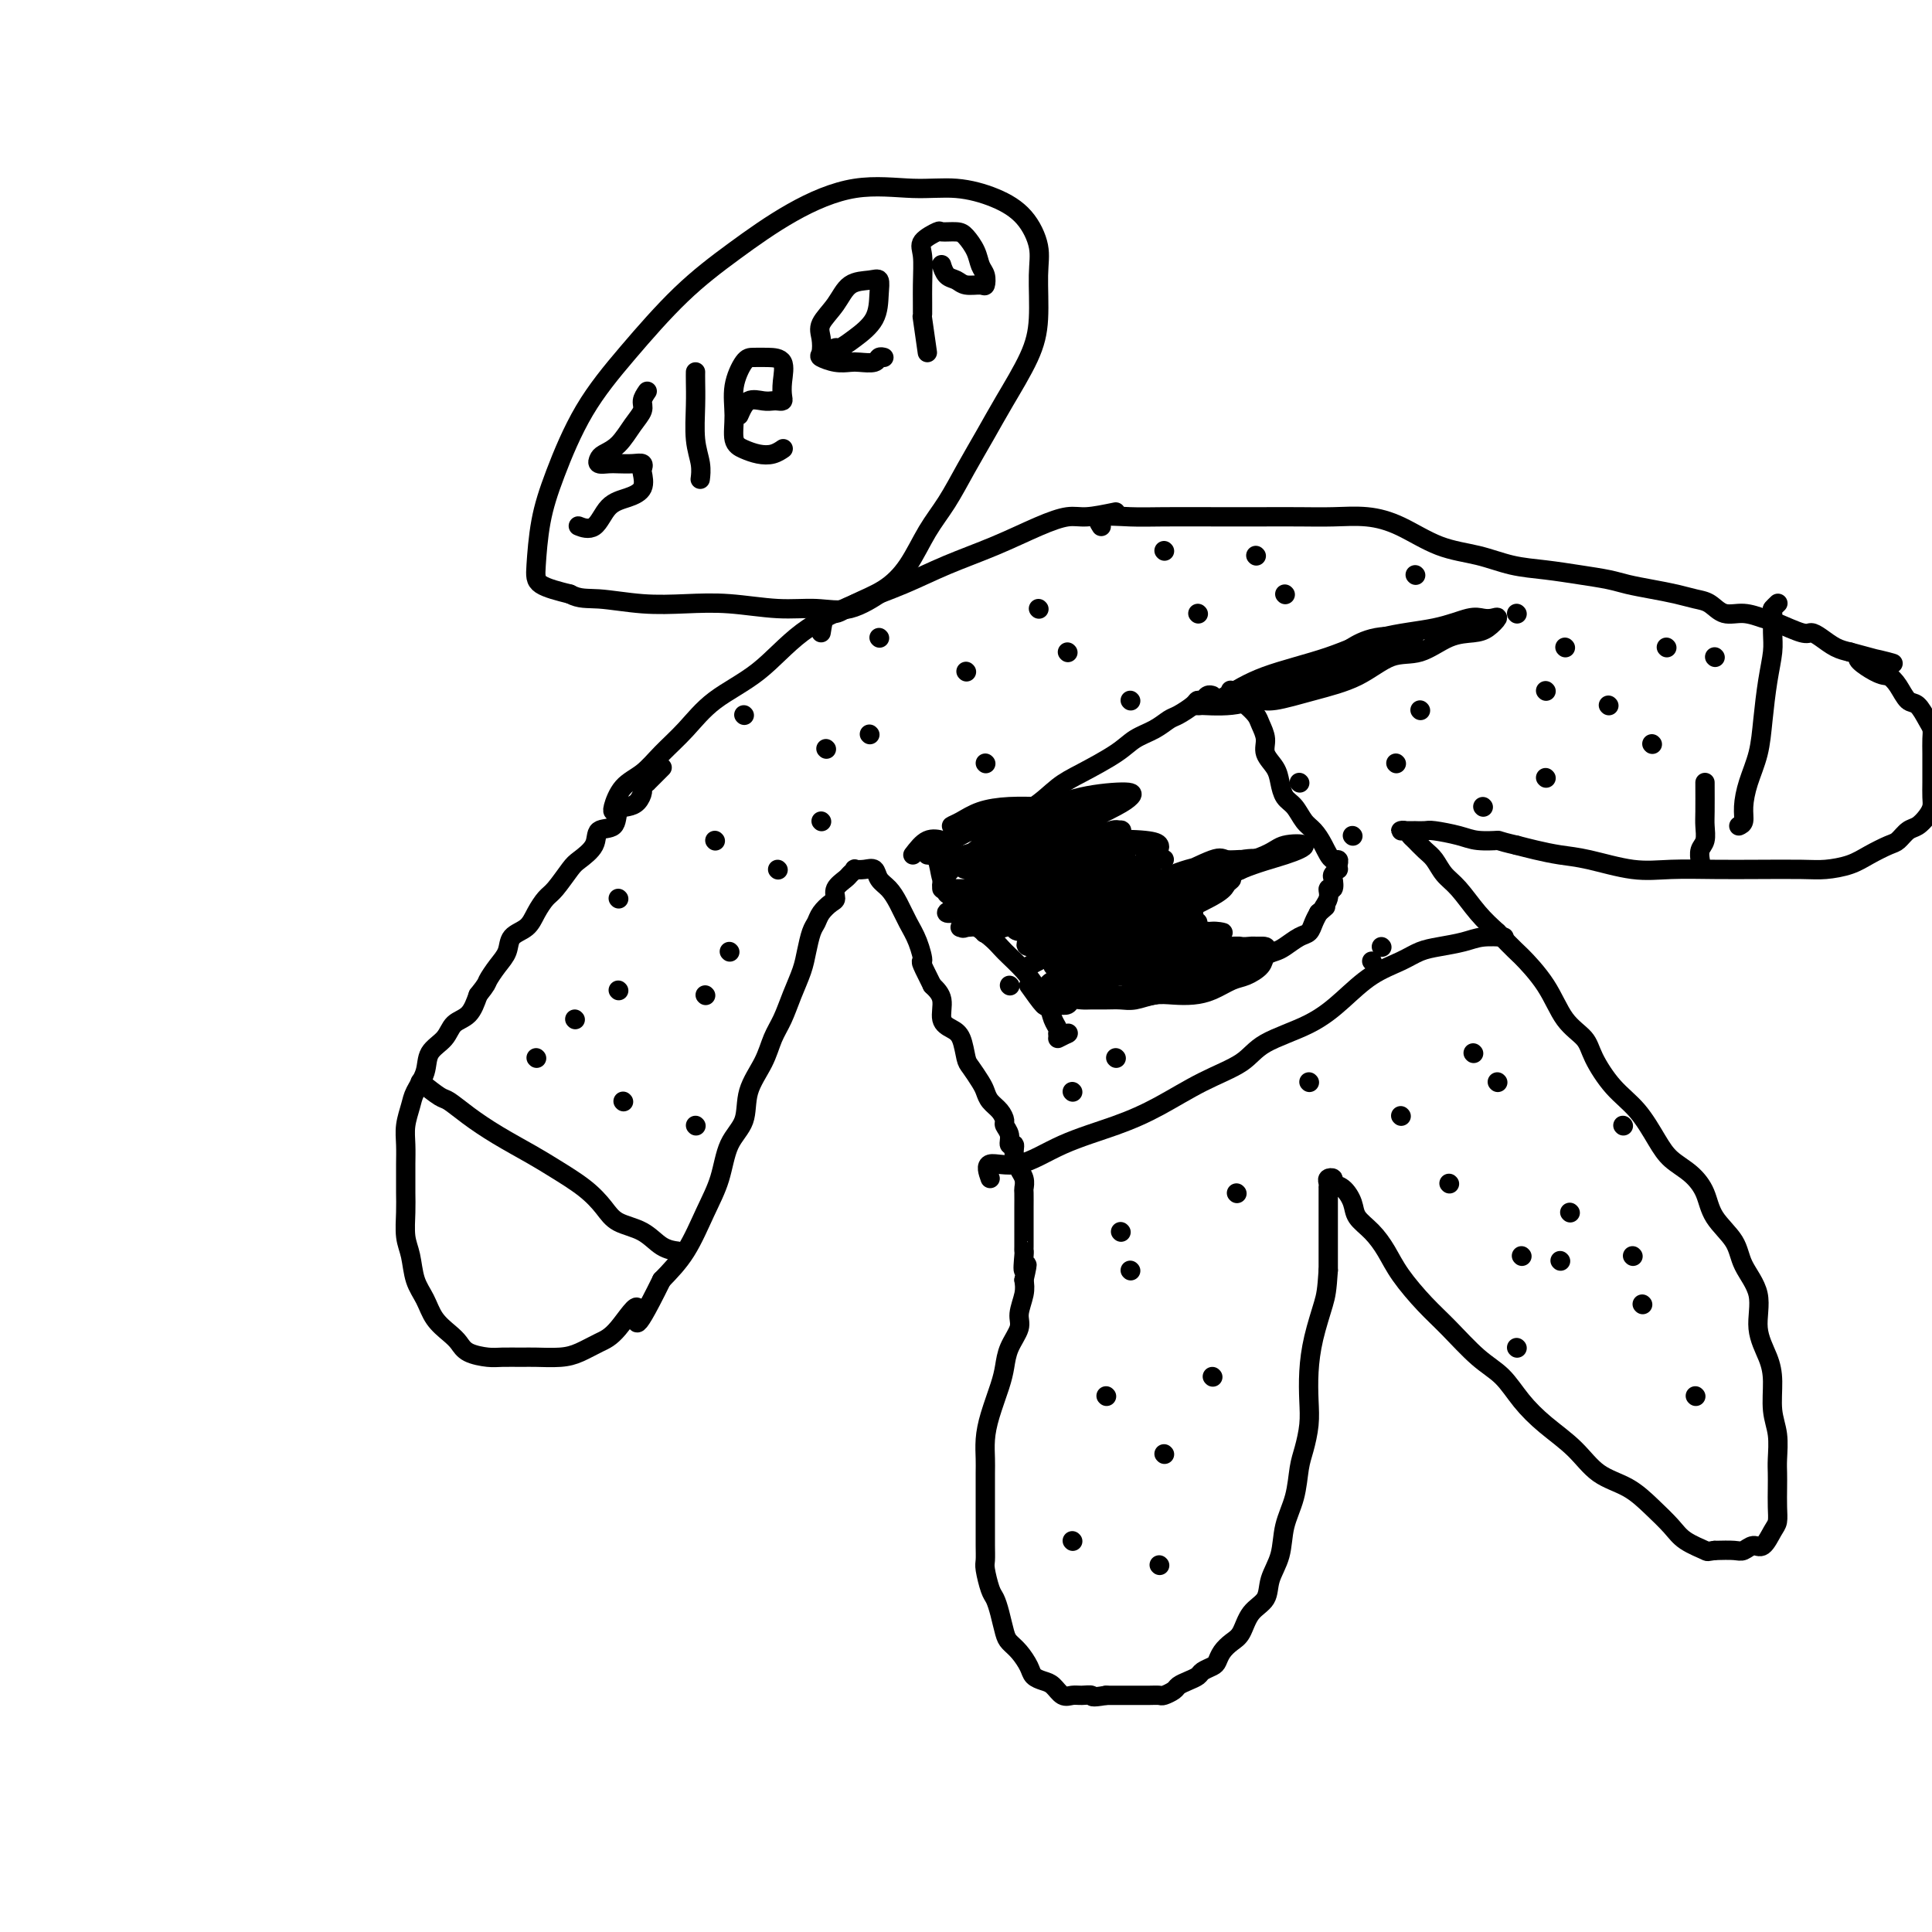 <svg viewBox='0 0 400 400' version='1.1' xmlns='http://www.w3.org/2000/svg' xmlns:xlink='http://www.w3.org/1999/xlink'><g fill='none' stroke='#000000' stroke-width='4' stroke-linecap='round' stroke-linejoin='round'><path d='M192,177c0.778,0.066 1.556,0.132 2,1c0.444,0.868 0.554,2.538 1,4c0.446,1.462 1.228,2.715 2,4c0.772,1.285 1.533,2.602 3,4c1.467,1.398 3.640,2.877 5,4c1.360,1.123 1.908,1.890 3,3c1.092,1.110 2.727,2.563 4,4c1.273,1.437 2.183,2.858 3,4c0.817,1.142 1.539,2.005 2,3c0.461,0.995 0.660,2.122 1,3c0.340,0.878 0.822,1.506 1,2c0.178,0.494 0.051,0.856 0,1c-0.051,0.144 -0.025,0.072 0,0'/><path d='M189,177c0.963,-1.253 1.927,-2.506 3,-3c1.073,-0.494 2.256,-0.230 3,0c0.744,0.230 1.047,0.425 2,0c0.953,-0.425 2.554,-1.472 4,-2c1.446,-0.528 2.736,-0.538 4,-1c1.264,-0.462 2.502,-1.376 4,-2c1.498,-0.624 3.257,-0.958 5,-2c1.743,-1.042 3.471,-2.793 5,-4c1.529,-1.207 2.861,-1.872 5,-3c2.139,-1.128 5.086,-2.721 7,-4c1.914,-1.279 2.797,-2.244 4,-3c1.203,-0.756 2.728,-1.303 4,-2c1.272,-0.697 2.291,-1.545 3,-2c0.709,-0.455 1.107,-0.518 2,-1c0.893,-0.482 2.282,-1.383 3,-2c0.718,-0.617 0.767,-0.950 1,-1c0.233,-0.050 0.650,0.182 1,0c0.350,-0.182 0.633,-0.780 1,-1c0.367,-0.220 0.819,-0.063 1,0c0.181,0.063 0.090,0.031 0,0'/><path d='M219,215c0.000,0.000 2.000,-1.000 2,-1'/><path d='M221,214c0.333,-0.167 0.167,-0.083 0,0'/><path d='M213,204c1.200,1.688 2.401,3.377 3,4c0.599,0.623 0.598,0.181 1,0c0.402,-0.181 1.209,-0.101 2,0c0.791,0.101 1.566,0.223 2,0c0.434,-0.223 0.528,-0.792 1,-1c0.472,-0.208 1.322,-0.055 2,0c0.678,0.055 1.185,0.011 2,0c0.815,-0.011 1.939,0.011 3,0c1.061,-0.011 2.058,-0.055 3,0c0.942,0.055 1.830,0.209 3,0c1.170,-0.209 2.624,-0.781 4,-1c1.376,-0.219 2.675,-0.085 4,0c1.325,0.085 2.677,0.122 4,0c1.323,-0.122 2.616,-0.404 4,-1c1.384,-0.596 2.861,-1.508 4,-2c1.139,-0.492 1.942,-0.565 3,-1c1.058,-0.435 2.370,-1.234 3,-2c0.630,-0.766 0.578,-1.500 1,-2c0.422,-0.500 1.317,-0.767 2,-1c0.683,-0.233 1.153,-0.433 2,-1c0.847,-0.567 2.073,-1.503 3,-2c0.927,-0.497 1.557,-0.557 2,-1c0.443,-0.443 0.698,-1.269 1,-2c0.302,-0.731 0.651,-1.365 1,-2'/><path d='M273,189c2.482,-2.151 1.187,-1.028 1,-1c-0.187,0.028 0.733,-1.039 1,-2c0.267,-0.961 -0.121,-1.817 0,-2c0.121,-0.183 0.750,0.305 1,0c0.250,-0.305 0.119,-1.405 0,-2c-0.119,-0.595 -0.228,-0.685 0,-1c0.228,-0.315 0.792,-0.854 1,-1c0.208,-0.146 0.059,0.101 0,0c-0.059,-0.101 -0.030,-0.551 0,-1'/><path d='M277,179c0.488,-1.635 -0.292,-0.721 -1,-1c-0.708,-0.279 -1.345,-1.750 -2,-3c-0.655,-1.250 -1.328,-2.277 -2,-3c-0.672,-0.723 -1.345,-1.141 -2,-2c-0.655,-0.859 -1.294,-2.158 -2,-3c-0.706,-0.842 -1.481,-1.225 -2,-2c-0.519,-0.775 -0.783,-1.940 -1,-3c-0.217,-1.060 -0.386,-2.013 -1,-3c-0.614,-0.987 -1.674,-2.008 -2,-3c-0.326,-0.992 0.080,-1.953 0,-3c-0.080,-1.047 -0.646,-2.178 -1,-3c-0.354,-0.822 -0.494,-1.334 -1,-2c-0.506,-0.666 -1.376,-1.485 -2,-2c-0.624,-0.515 -1.002,-0.726 -1,-1c0.002,-0.274 0.385,-0.612 0,-1c-0.385,-0.388 -1.539,-0.825 -2,-1c-0.461,-0.175 -0.231,-0.087 0,0'/><path d='M260,146c0.265,-0.468 0.530,-0.935 1,-1c0.470,-0.065 1.145,0.273 3,0c1.855,-0.273 4.890,-1.155 8,-2c3.110,-0.845 6.296,-1.651 9,-3c2.704,-1.349 4.926,-3.239 7,-4c2.074,-0.761 4.000,-0.394 6,-1c2.000,-0.606 4.075,-2.187 6,-3c1.925,-0.813 3.701,-0.858 5,-1c1.299,-0.142 2.121,-0.379 3,-1c0.879,-0.621 1.815,-1.624 2,-2c0.185,-0.376 -0.383,-0.125 -1,0c-0.617,0.125 -1.284,0.122 -2,0c-0.716,-0.122 -1.480,-0.365 -3,0c-1.520,0.365 -3.795,1.336 -7,2c-3.205,0.664 -7.341,1.019 -11,2c-3.659,0.981 -6.842,2.588 -11,4c-4.158,1.412 -9.289,2.628 -13,4c-3.711,1.372 -6.000,2.898 -8,4c-2.000,1.102 -3.711,1.780 -5,2c-1.289,0.220 -2.155,-0.018 -1,0c1.155,0.018 4.330,0.291 7,0c2.670,-0.291 4.835,-1.145 7,-2'/><path d='M262,144c3.488,-0.908 5.707,-2.180 8,-3c2.293,-0.820 4.659,-1.190 7,-2c2.341,-0.810 4.659,-2.061 7,-3c2.341,-0.939 4.707,-1.565 6,-2c1.293,-0.435 1.512,-0.680 2,-1c0.488,-0.320 1.244,-0.715 0,-1c-1.244,-0.285 -4.489,-0.461 -7,0c-2.511,0.461 -4.289,1.560 -5,2c-0.711,0.440 -0.356,0.220 0,0'/><path d='M228,109c-0.541,-0.845 -1.081,-1.691 0,-2c1.081,-0.309 3.785,-0.083 6,0c2.215,0.083 3.941,0.023 7,0c3.059,-0.023 7.450,-0.007 11,0c3.550,0.007 6.260,0.006 9,0c2.740,-0.006 5.510,-0.016 8,0c2.490,0.016 4.698,0.059 7,0c2.302,-0.059 4.697,-0.219 7,0c2.303,0.219 4.515,0.818 7,2c2.485,1.182 5.244,2.947 8,4c2.756,1.053 5.511,1.396 8,2c2.489,0.604 4.713,1.471 7,2c2.287,0.529 4.638,0.719 7,1c2.362,0.281 4.736,0.653 7,1c2.264,0.347 4.419,0.671 6,1c1.581,0.329 2.587,0.664 4,1c1.413,0.336 3.234,0.672 5,1c1.766,0.328 3.476,0.647 5,1c1.524,0.353 2.863,0.739 4,1c1.137,0.261 2.073,0.397 3,1c0.927,0.603 1.845,1.672 3,2c1.155,0.328 2.546,-0.084 4,0c1.454,0.084 2.969,0.666 4,1c1.031,0.334 1.578,0.422 3,1c1.422,0.578 3.721,1.647 5,2c1.279,0.353 1.539,-0.008 2,0c0.461,0.008 1.124,0.387 2,1c0.876,0.613 1.965,1.461 3,2c1.035,0.539 2.018,0.770 3,1'/><path d='M383,135c16.070,4.387 6.245,1.354 3,1c-3.245,-0.354 0.089,1.969 2,3c1.911,1.031 2.399,0.769 3,1c0.601,0.231 1.313,0.954 2,2c0.687,1.046 1.347,2.415 2,3c0.653,0.585 1.299,0.386 2,1c0.701,0.614 1.456,2.040 2,3c0.544,0.960 0.878,1.453 1,2c0.122,0.547 0.033,1.147 0,2c-0.033,0.853 -0.008,1.958 0,3c0.008,1.042 0.000,2.022 0,3c-0.000,0.978 0.008,1.954 0,3c-0.008,1.046 -0.032,2.163 0,3c0.032,0.837 0.121,1.394 0,2c-0.121,0.606 -0.454,1.261 -1,2c-0.546,0.739 -1.307,1.563 -2,2c-0.693,0.437 -1.317,0.488 -2,1c-0.683,0.512 -1.424,1.486 -2,2c-0.576,0.514 -0.985,0.569 -2,1c-1.015,0.431 -2.635,1.240 -4,2c-1.365,0.760 -2.476,1.472 -4,2c-1.524,0.528 -3.462,0.873 -5,1c-1.538,0.127 -2.676,0.036 -5,0c-2.324,-0.036 -5.835,-0.016 -9,0c-3.165,0.016 -5.983,0.030 -9,0c-3.017,-0.030 -6.232,-0.102 -9,0c-2.768,0.102 -5.090,0.378 -8,0c-2.910,-0.378 -6.409,-1.411 -9,-2c-2.591,-0.589 -4.275,-0.736 -6,-1c-1.725,-0.264 -3.493,-0.647 -5,-1c-1.507,-0.353 -2.754,-0.677 -4,-1'/><path d='M314,175c-4.421,-1.012 -3.473,-1.042 -4,-1c-0.527,0.042 -2.527,0.155 -4,0c-1.473,-0.155 -2.418,-0.577 -4,-1c-1.582,-0.423 -3.800,-0.845 -5,-1c-1.200,-0.155 -1.382,-0.042 -2,0c-0.618,0.042 -1.673,0.011 -2,0c-0.327,-0.011 0.073,-0.004 0,0c-0.073,0.004 -0.619,0.004 -1,0c-0.381,-0.004 -0.597,-0.013 -1,0c-0.403,0.013 -0.992,0.048 -1,0c-0.008,-0.048 0.564,-0.180 1,0c0.436,0.180 0.735,0.670 1,1c0.265,0.330 0.496,0.498 1,1c0.504,0.502 1.282,1.337 2,2c0.718,0.663 1.378,1.153 2,2c0.622,0.847 1.208,2.052 2,3c0.792,0.948 1.790,1.640 3,3c1.210,1.360 2.631,3.389 4,5c1.369,1.611 2.684,2.806 4,4'/><path d='M310,193c3.972,4.117 3.902,3.908 5,5c1.098,1.092 3.363,3.485 5,6c1.637,2.515 2.646,5.153 4,7c1.354,1.847 3.051,2.903 4,4c0.949,1.097 1.148,2.236 2,4c0.852,1.764 2.356,4.151 4,6c1.644,1.849 3.428,3.158 5,5c1.572,1.842 2.933,4.218 4,6c1.067,1.782 1.841,2.972 3,4c1.159,1.028 2.703,1.894 4,3c1.297,1.106 2.345,2.453 3,4c0.655,1.547 0.916,3.294 2,5c1.084,1.706 2.990,3.372 4,5c1.010,1.628 1.122,3.217 2,5c0.878,1.783 2.521,3.761 3,6c0.479,2.239 -0.208,4.740 0,7c0.208,2.260 1.310,4.278 2,6c0.690,1.722 0.970,3.146 1,5c0.030,1.854 -0.188,4.137 0,6c0.188,1.863 0.782,3.307 1,5c0.218,1.693 0.059,3.637 0,5c-0.059,1.363 -0.018,2.145 0,3c0.018,0.855 0.013,1.782 0,3c-0.013,1.218 -0.034,2.728 0,4c0.034,1.272 0.122,2.306 0,3c-0.122,0.694 -0.454,1.048 -1,2c-0.546,0.952 -1.307,2.504 -2,3c-0.693,0.496 -1.320,-0.063 -2,0c-0.680,0.063 -1.414,0.748 -2,1c-0.586,0.252 -1.025,0.072 -2,0c-0.975,-0.072 -2.488,-0.036 -4,0'/><path d='M355,321c-1.793,0.241 -1.275,0.342 -2,0c-0.725,-0.342 -2.693,-1.129 -4,-2c-1.307,-0.871 -1.954,-1.828 -3,-3c-1.046,-1.172 -2.491,-2.560 -4,-4c-1.509,-1.440 -3.082,-2.933 -5,-4c-1.918,-1.067 -4.182,-1.710 -6,-3c-1.818,-1.290 -3.191,-3.228 -5,-5c-1.809,-1.772 -4.055,-3.380 -6,-5c-1.945,-1.620 -3.590,-3.253 -5,-5c-1.410,-1.747 -2.587,-3.607 -4,-5c-1.413,-1.393 -3.063,-2.318 -5,-4c-1.937,-1.682 -4.159,-4.120 -6,-6c-1.841,-1.880 -3.299,-3.203 -5,-5c-1.701,-1.797 -3.645,-4.070 -5,-6c-1.355,-1.930 -2.120,-3.519 -3,-5c-0.880,-1.481 -1.876,-2.855 -3,-4c-1.124,-1.145 -2.377,-2.062 -3,-3c-0.623,-0.938 -0.616,-1.898 -1,-3c-0.384,-1.102 -1.161,-2.345 -2,-3c-0.839,-0.655 -1.742,-0.721 -2,-1c-0.258,-0.279 0.127,-0.771 0,-1c-0.127,-0.229 -0.766,-0.195 -1,0c-0.234,0.195 -0.063,0.551 0,1c0.063,0.449 0.017,0.990 0,1c-0.017,0.010 -0.005,-0.512 0,0c0.005,0.512 0.001,2.057 0,3c-0.001,0.943 -0.000,1.284 0,2c0.000,0.716 0.000,1.808 0,3c-0.000,1.192 -0.000,2.483 0,4c0.000,1.517 0.000,3.258 0,5'/><path d='M275,263c-0.276,4.192 -0.465,5.173 -1,7c-0.535,1.827 -1.414,4.502 -2,7c-0.586,2.498 -0.878,4.819 -1,7c-0.122,2.181 -0.073,4.220 0,6c0.073,1.780 0.170,3.300 0,5c-0.170,1.700 -0.608,3.581 -1,5c-0.392,1.419 -0.739,2.378 -1,4c-0.261,1.622 -0.435,3.908 -1,6c-0.565,2.092 -1.520,3.990 -2,6c-0.480,2.010 -0.485,4.132 -1,6c-0.515,1.868 -1.541,3.484 -2,5c-0.459,1.516 -0.350,2.934 -1,4c-0.650,1.066 -2.058,1.781 -3,3c-0.942,1.219 -1.417,2.942 -2,4c-0.583,1.058 -1.273,1.449 -2,2c-0.727,0.551 -1.489,1.261 -2,2c-0.511,0.739 -0.769,1.507 -1,2c-0.231,0.493 -0.433,0.709 -1,1c-0.567,0.291 -1.499,0.655 -2,1c-0.501,0.345 -0.572,0.671 -1,1c-0.428,0.329 -1.213,0.663 -2,1c-0.787,0.337 -1.576,0.679 -2,1c-0.424,0.321 -0.485,0.622 -1,1c-0.515,0.378 -1.485,0.833 -2,1c-0.515,0.167 -0.575,0.045 -1,0c-0.425,-0.045 -1.216,-0.012 -2,0c-0.784,0.012 -1.561,0.003 -2,0c-0.439,-0.003 -0.540,-0.001 -1,0c-0.460,0.001 -1.278,0.000 -2,0c-0.722,-0.000 -1.349,-0.000 -2,0c-0.651,0.000 -1.325,0.000 -2,0'/><path d='M229,351c-3.523,0.617 -2.831,0.159 -3,0c-0.169,-0.159 -1.200,-0.017 -2,0c-0.800,0.017 -1.370,-0.089 -2,0c-0.630,0.089 -1.320,0.373 -2,0c-0.680,-0.373 -1.351,-1.402 -2,-2c-0.649,-0.598 -1.277,-0.765 -2,-1c-0.723,-0.235 -1.542,-0.536 -2,-1c-0.458,-0.464 -0.557,-1.089 -1,-2c-0.443,-0.911 -1.232,-2.107 -2,-3c-0.768,-0.893 -1.515,-1.483 -2,-2c-0.485,-0.517 -0.708,-0.961 -1,-2c-0.292,-1.039 -0.653,-2.672 -1,-4c-0.347,-1.328 -0.682,-2.350 -1,-3c-0.318,-0.650 -0.621,-0.928 -1,-2c-0.379,-1.072 -0.834,-2.937 -1,-4c-0.166,-1.063 -0.045,-1.322 0,-2c0.045,-0.678 0.012,-1.774 0,-3c-0.012,-1.226 -0.003,-2.582 0,-4c0.003,-1.418 0.000,-2.899 0,-4c-0.000,-1.101 0.002,-1.822 0,-3c-0.002,-1.178 -0.008,-2.815 0,-4c0.008,-1.185 0.030,-1.919 0,-3c-0.030,-1.081 -0.111,-2.508 0,-4c0.111,-1.492 0.416,-3.050 1,-5c0.584,-1.950 1.448,-4.292 2,-6c0.552,-1.708 0.793,-2.782 1,-4c0.207,-1.218 0.382,-2.581 1,-4c0.618,-1.419 1.681,-2.896 2,-4c0.319,-1.104 -0.106,-1.836 0,-3c0.106,-1.164 0.745,-2.761 1,-4c0.255,-1.239 0.128,-2.119 0,-3'/><path d='M212,265c1.238,-5.392 0.332,-2.371 0,-2c-0.332,0.371 -0.089,-1.910 0,-3c0.089,-1.090 0.024,-0.991 0,-1c-0.024,-0.009 -0.006,-0.125 0,-1c0.006,-0.875 0.002,-2.508 0,-3c-0.002,-0.492 -0.000,0.159 0,0c0.000,-0.159 -0.000,-1.127 0,-2c0.000,-0.873 0.001,-1.651 0,-2c-0.001,-0.349 -0.004,-0.268 0,-1c0.004,-0.732 0.016,-2.275 0,-3c-0.016,-0.725 -0.061,-0.630 0,-1c0.061,-0.370 0.228,-1.203 0,-2c-0.228,-0.797 -0.850,-1.557 -1,-2c-0.150,-0.443 0.171,-0.569 0,-1c-0.171,-0.431 -0.834,-1.166 -1,-2c-0.166,-0.834 0.166,-1.767 0,-2c-0.166,-0.233 -0.831,0.233 -1,0c-0.169,-0.233 0.158,-1.164 0,-2c-0.158,-0.836 -0.802,-1.575 -1,-2c-0.198,-0.425 0.050,-0.535 0,-1c-0.050,-0.465 -0.398,-1.284 -1,-2c-0.602,-0.716 -1.457,-1.331 -2,-2c-0.543,-0.669 -0.775,-1.394 -1,-2c-0.225,-0.606 -0.444,-1.093 -1,-2c-0.556,-0.907 -1.449,-2.233 -2,-3c-0.551,-0.767 -0.759,-0.975 -1,-2c-0.241,-1.025 -0.515,-2.869 -1,-4c-0.485,-1.131 -1.182,-1.551 -2,-2c-0.818,-0.449 -1.759,-0.929 -2,-2c-0.241,-1.071 0.217,-2.735 0,-4c-0.217,-1.265 -1.108,-2.133 -2,-3'/><path d='M193,204c-3.048,-6.046 -2.167,-4.659 -2,-5c0.167,-0.341 -0.379,-2.408 -1,-4c-0.621,-1.592 -1.318,-2.707 -2,-4c-0.682,-1.293 -1.351,-2.763 -2,-4c-0.649,-1.237 -1.278,-2.240 -2,-3c-0.722,-0.760 -1.538,-1.276 -2,-2c-0.462,-0.724 -0.572,-1.655 -1,-2c-0.428,-0.345 -1.174,-0.104 -2,0c-0.826,0.104 -1.732,0.072 -2,0c-0.268,-0.072 0.100,-0.184 0,0c-0.100,0.184 -0.670,0.664 -1,1c-0.330,0.336 -0.421,0.527 -1,1c-0.579,0.473 -1.647,1.229 -2,2c-0.353,0.771 0.008,1.556 0,2c-0.008,0.444 -0.383,0.548 -1,1c-0.617,0.452 -1.474,1.253 -2,2c-0.526,0.747 -0.721,1.441 -1,2c-0.279,0.559 -0.641,0.985 -1,2c-0.359,1.015 -0.715,2.619 -1,4c-0.285,1.381 -0.498,2.538 -1,4c-0.502,1.462 -1.294,3.229 -2,5c-0.706,1.771 -1.325,3.548 -2,5c-0.675,1.452 -1.406,2.581 -2,4c-0.594,1.419 -1.050,3.130 -2,5c-0.950,1.870 -2.392,3.900 -3,6c-0.608,2.100 -0.380,4.269 -1,6c-0.620,1.731 -2.086,3.025 -3,5c-0.914,1.975 -1.276,4.633 -2,7c-0.724,2.367 -1.810,4.445 -3,7c-1.190,2.555 -2.483,5.587 -4,8c-1.517,2.413 -3.259,4.206 -5,6'/><path d='M137,265c-6.974,14.152 -4.909,7.533 -5,6c-0.091,-1.533 -2.339,2.020 -4,4c-1.661,1.980 -2.736,2.387 -4,3c-1.264,0.613 -2.716,1.432 -4,2c-1.284,0.568 -2.401,0.885 -4,1c-1.599,0.115 -3.682,0.029 -5,0c-1.318,-0.029 -1.872,0.000 -3,0c-1.128,-0.000 -2.829,-0.030 -4,0c-1.171,0.030 -1.812,0.119 -3,0c-1.188,-0.119 -2.923,-0.447 -4,-1c-1.077,-0.553 -1.497,-1.332 -2,-2c-0.503,-0.668 -1.090,-1.224 -2,-2c-0.910,-0.776 -2.142,-1.770 -3,-3c-0.858,-1.230 -1.340,-2.695 -2,-4c-0.660,-1.305 -1.497,-2.450 -2,-4c-0.503,-1.550 -0.671,-3.507 -1,-5c-0.329,-1.493 -0.820,-2.524 -1,-4c-0.180,-1.476 -0.048,-3.399 0,-5c0.048,-1.601 0.012,-2.882 0,-4c-0.012,-1.118 0.000,-2.074 0,-3c-0.000,-0.926 -0.012,-1.822 0,-3c0.012,-1.178 0.049,-2.639 0,-4c-0.049,-1.361 -0.184,-2.622 0,-4c0.184,-1.378 0.686,-2.871 1,-4c0.314,-1.129 0.439,-1.892 1,-3c0.561,-1.108 1.557,-2.560 2,-4c0.443,-1.440 0.331,-2.866 1,-4c0.669,-1.134 2.117,-1.974 3,-3c0.883,-1.026 1.199,-2.238 2,-3c0.801,-0.762 2.086,-1.075 3,-2c0.914,-0.925 1.457,-2.463 2,-4'/><path d='M99,206c1.910,-2.391 1.684,-2.369 2,-3c0.316,-0.631 1.173,-1.915 2,-3c0.827,-1.085 1.625,-1.972 2,-3c0.375,-1.028 0.326,-2.199 1,-3c0.674,-0.801 2.072,-1.234 3,-2c0.928,-0.766 1.388,-1.867 2,-3c0.612,-1.133 1.376,-2.298 2,-3c0.624,-0.702 1.107,-0.942 2,-2c0.893,-1.058 2.198,-2.936 3,-4c0.802,-1.064 1.103,-1.315 2,-2c0.897,-0.685 2.390,-1.805 3,-3c0.610,-1.195 0.338,-2.466 1,-3c0.662,-0.534 2.258,-0.332 3,-1c0.742,-0.668 0.628,-2.206 1,-3c0.372,-0.794 1.228,-0.844 2,-1c0.772,-0.156 1.460,-0.419 2,-1c0.540,-0.581 0.932,-1.479 1,-2c0.068,-0.521 -0.189,-0.664 0,-1c0.189,-0.336 0.825,-0.864 1,-1c0.175,-0.136 -0.111,0.121 0,0c0.111,-0.121 0.617,-0.620 1,-1c0.383,-0.380 0.642,-0.641 1,-1c0.358,-0.359 0.817,-0.817 1,-1c0.183,-0.183 0.092,-0.092 0,0'/><path d='M224,205c-1.721,0.478 -3.442,0.955 -3,1c0.442,0.045 3.046,-0.344 5,-1c1.954,-0.656 3.259,-1.581 5,-3c1.741,-1.419 3.917,-3.333 6,-5c2.083,-1.667 4.073,-3.085 5,-4c0.927,-0.915 0.791,-1.325 2,-2c1.209,-0.675 3.763,-1.614 3,-2c-0.763,-0.386 -4.842,-0.220 -8,0c-3.158,0.220 -5.395,0.494 -8,1c-2.605,0.506 -5.578,1.244 -8,2c-2.422,0.756 -4.294,1.529 -6,2c-1.706,0.471 -3.246,0.640 -4,1c-0.754,0.360 -0.723,0.913 0,1c0.723,0.087 2.137,-0.291 4,-1c1.863,-0.709 4.174,-1.749 7,-3c2.826,-1.251 6.166,-2.714 9,-4c2.834,-1.286 5.161,-2.395 7,-3c1.839,-0.605 3.191,-0.706 4,-1c0.809,-0.294 1.074,-0.780 1,-1c-0.074,-0.220 -0.488,-0.174 -3,0c-2.512,0.174 -7.120,0.478 -11,1c-3.880,0.522 -7.030,1.264 -10,2c-2.970,0.736 -5.761,1.467 -8,2c-2.239,0.533 -3.925,0.866 -4,1c-0.075,0.134 1.463,0.067 3,0'/><path d='M212,189c0.950,0.193 1.825,0.676 4,0c2.175,-0.676 5.650,-2.510 9,-4c3.350,-1.490 6.574,-2.635 9,-4c2.426,-1.365 4.053,-2.949 5,-4c0.947,-1.051 1.213,-1.567 1,-2c-0.213,-0.433 -0.904,-0.782 -3,-1c-2.096,-0.218 -5.598,-0.304 -9,0c-3.402,0.304 -6.704,0.999 -10,2c-3.296,1.001 -6.587,2.309 -9,3c-2.413,0.691 -3.947,0.764 -5,1c-1.053,0.236 -1.624,0.635 0,0c1.624,-0.635 5.444,-2.304 9,-4c3.556,-1.696 6.849,-3.420 10,-5c3.151,-1.580 6.159,-3.017 8,-4c1.841,-0.983 2.515,-1.512 3,-2c0.485,-0.488 0.781,-0.933 -1,-1c-1.781,-0.067 -5.640,0.245 -9,1c-3.360,0.755 -6.221,1.954 -9,3c-2.779,1.046 -5.477,1.940 -7,3c-1.523,1.060 -1.872,2.285 -2,3c-0.128,0.715 -0.037,0.918 0,1c0.037,0.082 0.018,0.041 0,0'/><path d='M231,106c-2.210,0.458 -4.419,0.915 -6,1c-1.581,0.085 -2.533,-0.204 -4,0c-1.467,0.204 -3.447,0.899 -6,2c-2.553,1.101 -5.678,2.608 -9,4c-3.322,1.392 -6.842,2.668 -10,4c-3.158,1.332 -5.953,2.721 -9,4c-3.047,1.279 -6.344,2.449 -10,4c-3.656,1.551 -7.671,3.485 -11,6c-3.329,2.515 -5.972,5.611 -9,8c-3.028,2.389 -6.443,4.069 -9,6c-2.557,1.931 -4.258,4.111 -6,6c-1.742,1.889 -3.524,3.487 -5,5c-1.476,1.513 -2.644,2.941 -4,4c-1.356,1.059 -2.900,1.748 -4,3c-1.100,1.252 -1.758,3.068 -2,4c-0.242,0.932 -0.069,0.981 0,1c0.069,0.019 0.035,0.010 0,0'/><path d='M170,131c0.278,-1.734 0.556,-3.469 1,-4c0.444,-0.531 1.055,0.141 2,0c0.945,-0.141 2.223,-1.095 4,-2c1.777,-0.905 4.053,-1.762 6,-3c1.947,-1.238 3.563,-2.857 5,-5c1.437,-2.143 2.693,-4.810 4,-7c1.307,-2.190 2.665,-3.903 4,-6c1.335,-2.097 2.649,-4.577 4,-7c1.351,-2.423 2.740,-4.790 4,-7c1.260,-2.210 2.392,-4.262 4,-7c1.608,-2.738 3.692,-6.160 5,-9c1.308,-2.840 1.841,-5.096 2,-8c0.159,-2.904 -0.054,-6.457 0,-9c0.054,-2.543 0.376,-4.078 0,-6c-0.376,-1.922 -1.448,-4.231 -3,-6c-1.552,-1.769 -3.582,-2.997 -6,-4c-2.418,-1.003 -5.223,-1.779 -8,-2c-2.777,-0.221 -5.525,0.115 -9,0c-3.475,-0.115 -7.675,-0.682 -12,0c-4.325,0.682 -8.774,2.612 -13,5c-4.226,2.388 -8.231,5.234 -12,8c-3.769,2.766 -7.304,5.453 -11,9c-3.696,3.547 -7.554,7.954 -11,12c-3.446,4.046 -6.479,7.731 -9,12c-2.521,4.269 -4.529,9.122 -6,13c-1.471,3.878 -2.405,6.782 -3,10c-0.595,3.218 -0.853,6.751 -1,9c-0.147,2.249 -0.185,3.214 1,4c1.185,0.786 3.592,1.393 6,2'/><path d='M118,123c2.012,1.095 3.544,0.833 6,1c2.456,0.167 5.838,0.762 9,1c3.162,0.238 6.104,0.119 9,0c2.896,-0.119 5.747,-0.239 9,0c3.253,0.239 6.908,0.838 10,1c3.092,0.162 5.623,-0.111 8,0c2.377,0.111 4.602,0.607 7,0c2.398,-0.607 4.971,-2.316 6,-3c1.029,-0.684 0.515,-0.342 0,0'/><path d='M134,81c-0.465,0.681 -0.930,1.362 -1,2c-0.070,0.638 0.255,1.231 0,2c-0.255,0.769 -1.089,1.712 -2,3c-0.911,1.288 -1.898,2.919 -3,4c-1.102,1.081 -2.318,1.610 -3,2c-0.682,0.390 -0.828,0.641 -1,1c-0.172,0.359 -0.368,0.827 0,1c0.368,0.173 1.300,0.050 2,0c0.700,-0.050 1.168,-0.026 2,0c0.832,0.026 2.029,0.055 3,0c0.971,-0.055 1.716,-0.194 2,0c0.284,0.194 0.105,0.721 0,1c-0.105,0.279 -0.138,0.310 0,1c0.138,0.690 0.446,2.037 0,3c-0.446,0.963 -1.647,1.540 -3,2c-1.353,0.460 -2.860,0.803 -4,2c-1.140,1.197 -1.914,3.249 -3,4c-1.086,0.751 -2.485,0.202 -3,0c-0.515,-0.202 -0.147,-0.058 0,0c0.147,0.058 0.074,0.029 0,0'/><path d='M144,77c-0.008,0.457 -0.016,0.915 0,2c0.016,1.085 0.057,2.799 0,5c-0.057,2.201 -0.211,4.889 0,7c0.211,2.111 0.788,3.645 1,5c0.212,1.355 0.061,2.530 0,3c-0.061,0.470 -0.030,0.235 0,0'/><path d='M153,86c0.560,-1.268 1.121,-2.535 2,-3c0.879,-0.465 2.078,-0.126 3,0c0.922,0.126 1.567,0.040 2,0c0.433,-0.040 0.654,-0.035 1,0c0.346,0.035 0.816,0.100 1,0c0.184,-0.100 0.082,-0.367 0,-1c-0.082,-0.633 -0.143,-1.634 0,-3c0.143,-1.366 0.490,-3.098 0,-4c-0.490,-0.902 -1.815,-0.973 -3,-1c-1.185,-0.027 -2.228,-0.008 -3,0c-0.772,0.008 -1.274,0.005 -2,1c-0.726,0.995 -1.678,2.988 -2,5c-0.322,2.012 -0.014,4.043 0,6c0.014,1.957 -0.266,3.841 0,5c0.266,1.159 1.077,1.592 2,2c0.923,0.408 1.959,0.790 3,1c1.041,0.210 2.088,0.249 3,0c0.912,-0.249 1.689,-0.785 2,-1c0.311,-0.215 0.155,-0.107 0,0'/><path d='M171,73c0.793,-0.460 1.585,-0.920 2,-1c0.415,-0.080 0.452,0.220 1,0c0.548,-0.220 1.607,-0.959 3,-2c1.393,-1.041 3.121,-2.383 4,-4c0.879,-1.617 0.911,-3.507 1,-5c0.089,-1.493 0.237,-2.587 0,-3c-0.237,-0.413 -0.859,-0.144 -2,0c-1.141,0.144 -2.803,0.165 -4,1c-1.197,0.835 -1.931,2.486 -3,4c-1.069,1.514 -2.474,2.893 -3,4c-0.526,1.107 -0.173,1.943 0,3c0.173,1.057 0.167,2.336 0,3c-0.167,0.664 -0.493,0.715 0,1c0.493,0.285 1.805,0.805 3,1c1.195,0.195 2.271,0.066 3,0c0.729,-0.066 1.110,-0.070 2,0c0.890,0.070 2.290,0.215 3,0c0.710,-0.215 0.730,-0.789 1,-1c0.270,-0.211 0.792,-0.060 1,0c0.208,0.060 0.104,0.030 0,0'/><path d='M192,73c-0.424,-2.984 -0.849,-5.968 -1,-7c-0.151,-1.032 -0.030,-0.112 0,-1c0.030,-0.888 -0.033,-3.583 0,-6c0.033,-2.417 0.162,-4.557 0,-6c-0.162,-1.443 -0.616,-2.189 0,-3c0.616,-0.811 2.301,-1.687 3,-2c0.699,-0.313 0.411,-0.064 1,0c0.589,0.064 2.057,-0.058 3,0c0.943,0.058 1.363,0.296 2,1c0.637,0.704 1.490,1.873 2,3c0.510,1.127 0.677,2.212 1,3c0.323,0.788 0.803,1.280 1,2c0.197,0.720 0.113,1.669 0,2c-0.113,0.331 -0.255,0.043 -1,0c-0.745,-0.043 -2.095,0.160 -3,0c-0.905,-0.160 -1.366,-0.682 -2,-1c-0.634,-0.318 -1.440,-0.432 -2,-1c-0.560,-0.568 -0.874,-1.591 -1,-2c-0.126,-0.409 -0.063,-0.205 0,0'/><path d='M205,244c-0.480,-1.363 -0.961,-2.726 0,-3c0.961,-0.274 3.362,0.542 6,0c2.638,-0.542 5.511,-2.440 9,-4c3.489,-1.560 7.594,-2.780 11,-4c3.406,-1.220 6.114,-2.439 9,-4c2.886,-1.561 5.950,-3.462 9,-5c3.050,-1.538 6.085,-2.712 8,-4c1.915,-1.288 2.711,-2.691 5,-4c2.289,-1.309 6.072,-2.526 9,-4c2.928,-1.474 5.002,-3.207 7,-5c1.998,-1.793 3.921,-3.646 6,-5c2.079,-1.354 4.316,-2.209 6,-3c1.684,-0.791 2.816,-1.518 4,-2c1.184,-0.482 2.419,-0.717 4,-1c1.581,-0.283 3.506,-0.612 5,-1c1.494,-0.388 2.556,-0.835 4,-1c1.444,-0.165 3.270,-0.047 4,0c0.730,0.047 0.365,0.024 0,0'/><path d='M87,224c1.550,1.221 3.100,2.441 4,3c0.900,0.559 1.151,0.455 2,1c0.849,0.545 2.295,1.737 4,3c1.705,1.263 3.667,2.596 6,4c2.333,1.404 5.035,2.880 7,4c1.965,1.120 3.194,1.884 5,3c1.806,1.116 4.191,2.582 6,4c1.809,1.418 3.042,2.786 4,4c0.958,1.214 1.641,2.273 3,3c1.359,0.727 3.395,1.123 5,2c1.605,0.877 2.778,2.236 4,3c1.222,0.764 2.492,0.933 3,1c0.508,0.067 0.254,0.034 0,0'/><path d='M360,171c0.438,-0.197 0.877,-0.394 1,-1c0.123,-0.606 -0.069,-1.619 0,-3c0.069,-1.381 0.401,-3.128 1,-5c0.599,-1.872 1.467,-3.868 2,-6c0.533,-2.132 0.732,-4.400 1,-7c0.268,-2.600 0.607,-5.533 1,-8c0.393,-2.467 0.841,-4.469 1,-6c0.159,-1.531 0.028,-2.592 0,-4c-0.028,-1.408 0.045,-3.162 0,-4c-0.045,-0.838 -0.208,-0.761 0,-1c0.208,-0.239 0.787,-0.795 1,-1c0.213,-0.205 0.061,-0.059 0,0c-0.061,0.059 -0.030,0.029 0,0'/><path d='M353,162c0.008,2.275 0.016,4.550 0,6c-0.016,1.450 -0.057,2.074 0,3c0.057,0.926 0.211,2.156 0,3c-0.211,0.844 -0.788,1.304 -1,2c-0.212,0.696 -0.061,1.627 0,2c0.061,0.373 0.030,0.186 0,0'/><path d='M232,255c0.000,0.000 0.100,0.100 0.1,0.1'/><path d='M271,224c0.000,0.000 0.100,0.100 0.1,0.1'/><path d='M305,218c0.000,0.000 0.100,0.100 0.1,0.1'/><path d='M325,251c0.000,0.000 0.100,0.100 0.1,0.1'/><path d='M300,245c0.000,0.000 0.100,0.100 0.1,0.1'/><path d='M290,231c0.000,0.000 0.100,0.100 0.1,0.1'/><path d='M234,263c0.000,0.000 0.100,0.100 0.1,0.1'/><path d='M241,301c0.000,0.000 0.100,0.100 0.1,0.1'/><path d='M256,247c0.000,0.000 0.100,0.100 0.1,0.1'/><path d='M229,289c0.000,0.000 0.100,0.100 0.1,0.1'/><path d='M222,319c0.000,0.000 0.100,0.100 0.1,0.1'/><path d='M251,285c0.000,0.000 0.100,0.100 0.1,0.1'/><path d='M240,324c0.000,0.000 0.100,0.100 0.1,0.1'/><path d='M315,260c0.000,0.000 0.100,0.100 0.1,0.1'/><path d='M351,289c0.000,0.000 0.100,0.100 0.1,0.1'/><path d='M314,279c0.000,0.000 0.100,0.100 0.1,0.1'/><path d='M340,270c0.000,0.000 0.100,0.100 0.1,0.1'/><path d='M338,260c0.000,0.000 0.100,0.100 0.1,0.1'/><path d='M323,261c0.000,0.000 0.100,0.100 0.1,0.1'/><path d='M336,233c0.000,0.000 0.100,0.100 0.1,0.1'/><path d='M310,224c0.000,0.000 0.100,0.100 0.1,0.1'/><path d='M119,211c0.000,0.000 0.100,0.100 0.1,0.1'/><path d='M129,228c0.000,0.000 0.100,0.100 0.1,0.1'/><path d='M111,219c0.000,0.000 0.100,0.100 0.1,0.1'/><path d='M144,233c0.000,0.000 0.100,0.100 0.1,0.1'/><path d='M146,206c0.000,0.000 0.100,0.100 0.1,0.1'/><path d='M128,205c0.000,0.000 0.100,0.100 0.1,0.1'/><path d='M161,180c0.000,0.000 0.100,0.100 0.1,0.1'/><path d='M128,186c0.000,0.000 0.100,0.100 0.1,0.1'/><path d='M151,197c0.000,0.000 0.100,0.100 0.1,0.1'/><path d='M148,174c0.000,0.000 0.100,0.100 0.1,0.1'/><path d='M171,155c0.000,0.000 0.100,0.100 0.1,0.1'/><path d='M154,148c0.000,0.000 0.100,0.100 0.1,0.1'/><path d='M180,152c0.000,0.000 0.100,0.100 0.1,0.1'/><path d='M170,170c0.000,0.000 0.100,0.100 0.1,0.1'/><path d='M200,139c0.000,0.000 0.100,0.100 0.1,0.1'/><path d='M182,132c0.000,0.000 0.100,0.100 0.1,0.1'/><path d='M204,158c0.000,0.000 0.100,0.100 0.1,0.1'/><path d='M221,135c0.000,0.000 0.100,0.100 0.1,0.1'/><path d='M215,126c0.000,0.000 0.100,0.100 0.1,0.1'/><path d='M234,145c0.000,0.000 0.100,0.100 0.1,0.1'/><path d='M241,114c0.000,0.000 0.100,0.100 0.1,0.1'/><path d='M248,127c0.000,0.000 0.100,0.100 0.1,0.1'/><path d='M260,115c0.000,0.000 0.100,0.100 0.1,0.1'/><path d='M266,123c0.000,0.000 0.100,0.100 0.1,0.1'/><path d='M293,119c0.000,0.000 0.100,0.100 0.1,0.1'/><path d='M324,134c0.000,0.000 0.100,0.100 0.1,0.1'/><path d='M345,134c0.000,0.000 0.100,0.100 0.1,0.1'/><path d='M314,127c0.000,0.000 0.100,0.100 0.1,0.1'/><path d='M355,136c0.000,0.000 0.100,0.100 0.1,0.1'/><path d='M342,154c0.000,0.000 0.100,0.100 0.1,0.1'/><path d='M320,161c0.000,0.000 0.100,0.100 0.1,0.1'/><path d='M294,147c0.000,0.000 0.100,0.100 0.1,0.1'/><path d='M269,162c0.000,0.000 0.100,0.100 0.1,0.1'/><path d='M333,146c0.000,0.000 0.100,0.100 0.1,0.1'/><path d='M320,143c0.000,0.000 0.100,0.100 0.1,0.1'/><path d='M289,158c0.000,0.000 0.100,0.100 0.1,0.1'/><path d='M307,167c0.000,0.000 0.100,0.100 0.1,0.1'/><path d='M280,173c0.000,0.000 0.100,0.100 0.1,0.1'/><path d='M286,196c0.000,0.000 0.100,0.100 0.1,0.1'/><path d='M284,199c0.000,0.000 0.100,0.100 0.1,0.1'/><path d='M231,219c0.000,0.000 0.100,0.100 0.1,0.1'/><path d='M222,226c0.000,0.000 0.100,0.100 0.1,0.1'/><path d='M209,204c0.000,0.000 0.100,0.100 0.1,0.1'/><path d='M196,185c0.000,0.000 0.100,0.100 0.1,0.1'/><path d='M195,184c0.000,0.000 0.100,0.100 0.1,0.1'/><path d='M218,200c0.631,-1.757 1.262,-3.514 2,-4c0.738,-0.486 1.584,0.298 4,0c2.416,-0.298 6.403,-1.677 10,-3c3.597,-1.323 6.803,-2.590 10,-4c3.197,-1.410 6.385,-2.962 8,-4c1.615,-1.038 1.655,-1.562 2,-2c0.345,-0.438 0.993,-0.789 1,-1c0.007,-0.211 -0.629,-0.282 -1,0c-0.371,0.282 -0.477,0.917 -2,2c-1.523,1.083 -4.463,2.614 -7,4c-2.537,1.386 -4.669,2.629 -7,4c-2.331,1.371 -4.859,2.871 -7,4c-2.141,1.129 -3.895,1.886 -3,2c0.895,0.114 4.439,-0.414 7,-1c2.561,-0.586 4.141,-1.231 6,-2c1.859,-0.769 3.998,-1.664 6,-2c2.002,-0.336 3.867,-0.113 5,0c1.133,0.113 1.534,0.117 1,0c-0.534,-0.117 -2.005,-0.353 -3,0c-0.995,0.353 -1.516,1.295 -3,2c-1.484,0.705 -3.933,1.171 -6,2c-2.067,0.829 -3.752,2.020 -5,3c-1.248,0.980 -2.058,1.749 -3,2c-0.942,0.251 -2.015,-0.015 -1,0c1.015,0.015 4.120,0.312 7,0c2.880,-0.312 5.537,-1.232 8,-2c2.463,-0.768 4.731,-1.384 7,-2'/><path d='M254,198c4.003,-0.785 3.510,-0.747 4,-1c0.490,-0.253 1.961,-0.799 2,-1c0.039,-0.201 -1.355,-0.059 -2,0c-0.645,0.059 -0.543,0.034 -2,0c-1.457,-0.034 -4.475,-0.079 -7,0c-2.525,0.079 -4.558,0.280 -7,1c-2.442,0.720 -5.293,1.957 -8,3c-2.707,1.043 -5.268,1.890 -7,3c-1.732,1.110 -2.633,2.484 -3,3c-0.367,0.516 -0.201,0.176 1,0c1.201,-0.176 3.435,-0.187 6,0c2.565,0.187 5.460,0.573 8,0c2.540,-0.573 4.726,-2.105 7,-3c2.274,-0.895 4.636,-1.154 7,-2c2.364,-0.846 4.729,-2.280 6,-3c1.271,-0.720 1.447,-0.728 2,-1c0.553,-0.272 1.483,-0.810 1,-1c-0.483,-0.190 -2.378,-0.034 -4,0c-1.622,0.034 -2.972,-0.054 -5,0c-2.028,0.054 -4.734,0.249 -7,1c-2.266,0.751 -4.094,2.059 -6,3c-1.906,0.941 -3.892,1.515 -5,2c-1.108,0.485 -1.338,0.879 -1,1c0.338,0.121 1.245,-0.033 2,0c0.755,0.033 1.357,0.254 3,0c1.643,-0.254 4.327,-0.982 7,-2c2.673,-1.018 5.335,-2.325 7,-3c1.665,-0.675 2.333,-0.717 3,-1c0.667,-0.283 1.333,-0.807 1,-1c-0.333,-0.193 -1.667,-0.055 -4,0c-2.333,0.055 -5.667,0.028 -9,0'/><path d='M244,196c-3.354,0.066 -5.739,0.732 -9,2c-3.261,1.268 -7.397,3.137 -10,4c-2.603,0.863 -3.673,0.719 -5,1c-1.327,0.281 -2.911,0.986 -1,1c1.911,0.014 7.315,-0.663 11,-2c3.685,-1.337 5.650,-3.333 8,-5c2.350,-1.667 5.086,-3.006 7,-4c1.914,-0.994 3.005,-1.644 3,-2c-0.005,-0.356 -1.105,-0.417 -3,0c-1.895,0.417 -4.583,1.313 -7,2c-2.417,0.687 -4.562,1.167 -7,2c-2.438,0.833 -5.168,2.020 -7,3c-1.832,0.980 -2.766,1.754 -3,2c-0.234,0.246 0.233,-0.037 1,0c0.767,0.037 1.836,0.395 4,0c2.164,-0.395 5.424,-1.544 8,-3c2.576,-1.456 4.467,-3.218 6,-4c1.533,-0.782 2.707,-0.582 4,-1c1.293,-0.418 2.704,-1.453 1,-1c-1.704,0.453 -6.525,2.396 -10,4c-3.475,1.604 -5.606,2.870 -8,4c-2.394,1.130 -5.052,2.124 -7,3c-1.948,0.876 -3.187,1.633 -3,2c0.187,0.367 1.799,0.344 3,0c1.201,-0.344 1.992,-1.010 4,-2c2.008,-0.990 5.233,-2.305 8,-4c2.767,-1.695 5.076,-3.770 7,-5c1.924,-1.230 3.462,-1.615 5,-2'/><path d='M244,191c4.352,-2.238 1.732,-1.332 0,-1c-1.732,0.332 -2.575,0.089 -4,0c-1.425,-0.089 -3.431,-0.024 -5,0c-1.569,0.024 -2.699,0.007 -4,0c-1.301,-0.007 -2.771,-0.005 -4,0c-1.229,0.005 -2.215,0.014 -3,0c-0.785,-0.014 -1.368,-0.049 -1,0c0.368,0.049 1.688,0.182 3,0c1.312,-0.182 2.615,-0.679 4,-1c1.385,-0.321 2.853,-0.467 4,-1c1.147,-0.533 1.972,-1.453 3,-2c1.028,-0.547 2.257,-0.722 3,-1c0.743,-0.278 0.999,-0.661 1,-1c0.001,-0.339 -0.252,-0.636 0,-1c0.252,-0.364 1.011,-0.795 0,-1c-1.011,-0.205 -3.791,-0.184 -6,0c-2.209,0.184 -3.846,0.532 -6,1c-2.154,0.468 -4.826,1.057 -7,2c-2.174,0.943 -3.851,2.241 -5,3c-1.149,0.759 -1.771,0.979 -2,1c-0.229,0.021 -0.065,-0.157 1,0c1.065,0.157 3.033,0.647 5,0c1.967,-0.647 3.935,-2.432 6,-4c2.065,-1.568 4.227,-2.917 6,-4c1.773,-1.083 3.156,-1.898 4,-3c0.844,-1.102 1.150,-2.489 1,-3c-0.150,-0.511 -0.757,-0.146 -2,0c-1.243,0.146 -3.121,0.073 -5,0'/><path d='M231,175c-2.192,-0.049 -4.172,-0.170 -6,0c-1.828,0.170 -3.506,0.633 -5,1c-1.494,0.367 -2.806,0.640 -4,1c-1.194,0.360 -2.269,0.809 -3,1c-0.731,0.191 -1.118,0.125 -1,0c0.118,-0.125 0.741,-0.311 2,-1c1.259,-0.689 3.156,-1.883 5,-3c1.844,-1.117 3.636,-2.156 5,-3c1.364,-0.844 2.299,-1.492 3,-2c0.701,-0.508 1.169,-0.876 1,-1c-0.169,-0.124 -0.976,-0.005 -3,0c-2.024,0.005 -5.267,-0.102 -8,0c-2.733,0.102 -4.957,0.415 -7,1c-2.043,0.585 -3.907,1.441 -6,2c-2.093,0.559 -4.416,0.819 -4,1c0.416,0.181 3.573,0.283 6,0c2.427,-0.283 4.126,-0.951 6,-2c1.874,-1.049 3.924,-2.478 5,-3c1.076,-0.522 1.177,-0.138 1,0c-0.177,0.138 -0.631,0.029 -1,0c-0.369,-0.029 -0.653,0.020 -2,0c-1.347,-0.020 -3.756,-0.111 -6,0c-2.244,0.111 -4.323,0.423 -6,1c-1.677,0.577 -2.952,1.420 -4,2c-1.048,0.580 -1.869,0.898 -2,1c-0.131,0.102 0.426,-0.011 1,0c0.574,0.011 1.164,0.146 3,0c1.836,-0.146 4.918,-0.573 8,-1'/><path d='M209,170c3.055,-0.700 5.692,-2.450 8,-3c2.308,-0.550 4.286,0.100 6,0c1.714,-0.100 3.163,-0.951 3,-1c-0.163,-0.049 -1.937,0.705 -3,1c-1.063,0.295 -1.414,0.131 -3,1c-1.586,0.869 -4.408,2.771 -7,4c-2.592,1.229 -4.956,1.785 -7,3c-2.044,1.215 -3.769,3.090 -5,4c-1.231,0.910 -1.967,0.854 -1,1c0.967,0.146 3.638,0.494 6,0c2.362,-0.494 4.416,-1.831 7,-3c2.584,-1.169 5.697,-2.171 8,-3c2.303,-0.829 3.796,-1.483 5,-2c1.204,-0.517 2.118,-0.895 1,-1c-1.118,-0.105 -4.269,0.062 -7,1c-2.731,0.938 -5.042,2.645 -7,4c-1.958,1.355 -3.561,2.358 -5,3c-1.439,0.642 -2.712,0.924 -3,1c-0.288,0.076 0.409,-0.054 1,0c0.591,0.054 1.076,0.292 3,0c1.924,-0.292 5.289,-1.113 8,-2c2.711,-0.887 4.770,-1.838 7,-3c2.230,-1.162 4.631,-2.534 6,-3c1.369,-0.466 1.706,-0.027 2,0c0.294,0.027 0.546,-0.357 -1,0c-1.546,0.357 -4.889,1.457 -8,3c-3.111,1.543 -5.992,3.531 -9,5c-3.008,1.469 -6.145,2.420 -8,3c-1.855,0.580 -2.427,0.790 -3,1'/><path d='M203,184c-4.075,1.867 -0.763,0.536 1,0c1.763,-0.536 1.979,-0.276 4,0c2.021,0.276 5.849,0.567 9,0c3.151,-0.567 5.625,-1.991 8,-3c2.375,-1.009 4.650,-1.601 6,-2c1.350,-0.399 1.775,-0.604 2,-1c0.225,-0.396 0.250,-0.983 -1,-1c-1.250,-0.017 -3.774,0.535 -6,1c-2.226,0.465 -4.154,0.844 -6,2c-1.846,1.156 -3.609,3.090 -5,4c-1.391,0.910 -2.408,0.795 -3,1c-0.592,0.205 -0.757,0.731 0,1c0.757,0.269 2.437,0.283 5,0c2.563,-0.283 6.009,-0.862 9,-2c2.991,-1.138 5.528,-2.836 8,-4c2.472,-1.164 4.880,-1.794 6,-2c1.120,-0.206 0.952,0.012 1,0c0.048,-0.012 0.313,-0.255 -1,0c-1.313,0.255 -4.205,1.007 -7,2c-2.795,0.993 -5.494,2.227 -8,3c-2.506,0.773 -4.819,1.086 -7,2c-2.181,0.914 -4.229,2.430 -5,3c-0.771,0.570 -0.263,0.193 0,0c0.263,-0.193 0.283,-0.203 2,0c1.717,0.203 5.132,0.619 8,0c2.868,-0.619 5.190,-2.272 7,-3c1.810,-0.728 3.106,-0.529 4,-1c0.894,-0.471 1.384,-1.611 1,-2c-0.384,-0.389 -1.642,-0.028 -4,0c-2.358,0.028 -5.817,-0.278 -9,0c-3.183,0.278 -6.092,1.139 -9,2'/><path d='M213,184c-5.069,0.148 -7.241,0.517 -9,1c-1.759,0.483 -3.106,1.079 -3,1c0.106,-0.079 1.666,-0.834 4,-2c2.334,-1.166 5.443,-2.743 8,-4c2.557,-1.257 4.562,-2.194 6,-3c1.438,-0.806 2.308,-1.481 3,-2c0.692,-0.519 1.205,-0.884 1,-1c-0.205,-0.116 -1.127,0.015 -2,0c-0.873,-0.015 -1.698,-0.176 -3,0c-1.302,0.176 -3.080,0.688 -5,1c-1.920,0.312 -3.981,0.425 -6,1c-2.019,0.575 -3.997,1.612 -6,2c-2.003,0.388 -4.030,0.126 -5,0c-0.970,-0.126 -0.883,-0.117 -1,0c-0.117,0.117 -0.437,0.343 1,0c1.437,-0.343 4.631,-1.255 7,-2c2.369,-0.745 3.913,-1.323 6,-2c2.087,-0.677 4.717,-1.452 6,-2c1.283,-0.548 1.221,-0.870 2,-1c0.779,-0.130 2.401,-0.067 1,0c-1.401,0.067 -5.824,0.137 -9,1c-3.176,0.863 -5.103,2.518 -7,4c-1.897,1.482 -3.762,2.791 -5,4c-1.238,1.209 -1.849,2.318 -2,3c-0.151,0.682 0.158,0.937 2,1c1.842,0.063 5.215,-0.066 8,0c2.785,0.066 4.981,0.325 8,0c3.019,-0.325 6.863,-1.236 9,-2c2.137,-0.764 2.569,-1.382 3,-2'/><path d='M225,180c2.536,-0.946 2.877,-1.312 1,0c-1.877,1.312 -5.973,4.302 -9,6c-3.027,1.698 -4.985,2.106 -6,3c-1.015,0.894 -1.088,2.275 -1,3c0.088,0.725 0.337,0.793 2,1c1.663,0.207 4.742,0.553 8,0c3.258,-0.553 6.696,-2.004 10,-3c3.304,-0.996 6.475,-1.537 9,-2c2.525,-0.463 4.406,-0.847 5,-1c0.594,-0.153 -0.099,-0.076 -1,0c-0.901,0.076 -2.011,0.152 -4,1c-1.989,0.848 -4.856,2.467 -8,4c-3.144,1.533 -6.565,2.981 -9,4c-2.435,1.019 -3.883,1.610 -5,2c-1.117,0.390 -1.904,0.578 0,0c1.904,-0.578 6.497,-1.921 10,-3c3.503,-1.079 5.914,-1.893 8,-3c2.086,-1.107 3.845,-2.508 5,-3c1.155,-0.492 1.704,-0.075 2,0c0.296,0.075 0.338,-0.192 -1,0c-1.338,0.192 -4.055,0.844 -7,2c-2.945,1.156 -6.119,2.816 -9,4c-2.881,1.184 -5.468,1.892 -8,3c-2.532,1.108 -5.009,2.617 -4,2c1.009,-0.617 5.502,-3.358 8,-5c2.498,-1.642 2.999,-2.183 4,-3c1.001,-0.817 2.500,-1.908 4,-3'/><path d='M229,189c2.453,-1.710 0.586,-0.485 0,0c-0.586,0.485 0.111,0.229 -1,0c-1.111,-0.229 -4.029,-0.431 -7,0c-2.971,0.431 -5.993,1.494 -8,2c-2.007,0.506 -2.997,0.455 -5,1c-2.003,0.545 -5.019,1.688 -4,1c1.019,-0.688 6.072,-3.205 9,-5c2.928,-1.795 3.731,-2.868 5,-4c1.269,-1.132 3.005,-2.325 4,-3c0.995,-0.675 1.249,-0.833 0,-1c-1.249,-0.167 -3.999,-0.342 -7,0c-3.001,0.342 -6.252,1.202 -9,2c-2.748,0.798 -4.994,1.534 -6,2c-1.006,0.466 -0.771,0.661 -1,1c-0.229,0.339 -0.922,0.823 0,1c0.922,0.177 3.460,0.047 6,0c2.540,-0.047 5.081,-0.013 7,0c1.919,0.013 3.215,0.004 4,0c0.785,-0.004 1.058,-0.002 1,0c-0.058,0.002 -0.448,0.004 -1,0c-0.552,-0.004 -1.266,-0.015 -2,0c-0.734,0.015 -1.490,0.057 -2,0c-0.510,-0.057 -0.776,-0.211 -1,0c-0.224,0.211 -0.406,0.788 0,1c0.406,0.212 1.402,0.061 2,0c0.598,-0.061 0.799,-0.030 1,0'/><path d='M214,187c2.392,0.416 1.373,-0.043 1,0c-0.373,0.043 -0.099,0.587 0,1c0.099,0.413 0.022,0.696 0,1c-0.022,0.304 0.011,0.629 0,1c-0.011,0.371 -0.067,0.786 0,1c0.067,0.214 0.256,0.225 1,0c0.744,-0.225 2.043,-0.687 3,-1c0.957,-0.313 1.571,-0.478 2,-1c0.429,-0.522 0.673,-1.401 1,-2c0.327,-0.599 0.739,-0.917 0,-1c-0.739,-0.083 -2.628,0.070 -4,0c-1.372,-0.070 -2.226,-0.361 -3,0c-0.774,0.361 -1.468,1.376 -2,2c-0.532,0.624 -0.904,0.857 0,1c0.904,0.143 3.082,0.197 5,0c1.918,-0.197 3.575,-0.643 5,-1c1.425,-0.357 2.616,-0.624 3,-1c0.384,-0.376 -0.040,-0.862 0,-1c0.040,-0.138 0.543,0.073 -1,0c-1.543,-0.073 -5.133,-0.428 -8,0c-2.867,0.428 -5.011,1.639 -7,2c-1.989,0.361 -3.825,-0.128 -5,0c-1.175,0.128 -1.691,0.871 0,1c1.691,0.129 5.587,-0.357 8,-1c2.413,-0.643 3.342,-1.442 4,-2c0.658,-0.558 1.045,-0.874 1,-1c-0.045,-0.126 -0.523,-0.063 -1,0'/><path d='M217,185c1.458,-0.435 -0.897,-0.022 -3,0c-2.103,0.022 -3.954,-0.348 -6,0c-2.046,0.348 -4.288,1.414 -6,2c-1.712,0.586 -2.895,0.693 -4,1c-1.105,0.307 -2.132,0.815 -2,1c0.132,0.185 1.425,0.046 2,0c0.575,-0.046 0.433,0.002 2,0c1.567,-0.002 4.841,-0.054 7,0c2.159,0.054 3.201,0.214 4,0c0.799,-0.214 1.355,-0.802 2,-1c0.645,-0.198 1.378,-0.007 1,0c-0.378,0.007 -1.866,-0.170 -3,0c-1.134,0.170 -1.915,0.687 -3,1c-1.085,0.313 -2.475,0.421 -4,1c-1.525,0.579 -3.184,1.629 -4,2c-0.816,0.371 -0.788,0.065 -1,0c-0.212,-0.065 -0.663,0.112 1,0c1.663,-0.112 5.441,-0.514 9,-1c3.559,-0.486 6.898,-1.055 10,-2c3.102,-0.945 5.967,-2.264 8,-3c2.033,-0.736 3.235,-0.888 4,-1c0.765,-0.112 1.094,-0.184 0,0c-1.094,0.184 -3.612,0.623 -5,1c-1.388,0.377 -1.647,0.690 -2,1c-0.353,0.310 -0.802,0.616 -1,1c-0.198,0.384 -0.146,0.845 0,1c0.146,0.155 0.385,0.003 1,0c0.615,-0.003 1.604,0.142 3,0c1.396,-0.142 3.198,-0.571 5,-1'/><path d='M232,188c1.981,-0.184 2.434,-0.645 3,-1c0.566,-0.355 1.247,-0.603 2,-1c0.753,-0.397 1.579,-0.944 1,-1c-0.579,-0.056 -2.564,0.379 -4,1c-1.436,0.621 -2.324,1.428 -3,2c-0.676,0.572 -1.141,0.911 -2,1c-0.859,0.089 -2.112,-0.070 -1,0c1.112,0.070 4.591,0.369 7,0c2.409,-0.369 3.750,-1.406 5,-2c1.250,-0.594 2.410,-0.744 3,-1c0.590,-0.256 0.611,-0.617 1,-1c0.389,-0.383 1.145,-0.788 1,-1c-0.145,-0.212 -1.191,-0.232 -1,0c0.191,0.232 1.618,0.716 4,0c2.382,-0.716 5.720,-2.632 9,-4c3.280,-1.368 6.501,-2.189 9,-3c2.499,-0.811 4.275,-1.613 4,-2c-0.275,-0.387 -2.601,-0.359 -4,0c-1.399,0.359 -1.871,1.049 -4,2c-2.129,0.951 -5.916,2.164 -9,3c-3.084,0.836 -5.466,1.296 -8,2c-2.534,0.704 -5.221,1.651 -7,2c-1.779,0.349 -2.651,0.100 -3,0c-0.349,-0.100 -0.174,-0.050 0,0'/><path d='M235,184c-4.130,1.501 3.046,0.752 7,0c3.954,-0.752 4.686,-1.508 6,-2c1.314,-0.492 3.212,-0.722 5,-1c1.788,-0.278 3.468,-0.606 4,-1c0.532,-0.394 -0.083,-0.854 0,-1c0.083,-0.146 0.866,0.023 0,0c-0.866,-0.023 -3.379,-0.237 -6,0c-2.621,0.237 -5.348,0.926 -8,2c-2.652,1.074 -5.227,2.532 -7,3c-1.773,0.468 -2.744,-0.053 -3,0c-0.256,0.053 0.203,0.681 1,1c0.797,0.319 1.933,0.331 4,0c2.067,-0.331 5.067,-1.004 8,-2c2.933,-0.996 5.800,-2.313 8,-3c2.200,-0.687 3.735,-0.743 5,-1c1.265,-0.257 2.261,-0.716 2,-1c-0.261,-0.284 -1.779,-0.392 -4,0c-2.221,0.392 -5.145,1.285 -8,2c-2.855,0.715 -5.641,1.254 -8,2c-2.359,0.746 -4.291,1.700 -6,2c-1.709,0.300 -3.194,-0.053 -2,0c1.194,0.053 5.066,0.513 8,0c2.934,-0.513 4.929,-1.997 7,-3c2.071,-1.003 4.217,-1.524 6,-2c1.783,-0.476 3.204,-0.907 3,-1c-0.204,-0.093 -2.034,0.150 -3,0c-0.966,-0.150 -1.068,-0.694 -3,0c-1.932,0.694 -5.695,2.627 -9,4c-3.305,1.373 -6.153,2.187 -9,3'/><path d='M233,185c-3.780,1.762 -4.230,2.668 -5,3c-0.770,0.332 -1.861,0.089 -2,0c-0.139,-0.089 0.675,-0.026 1,0c0.325,0.026 0.163,0.013 0,0'/></g>
</svg>